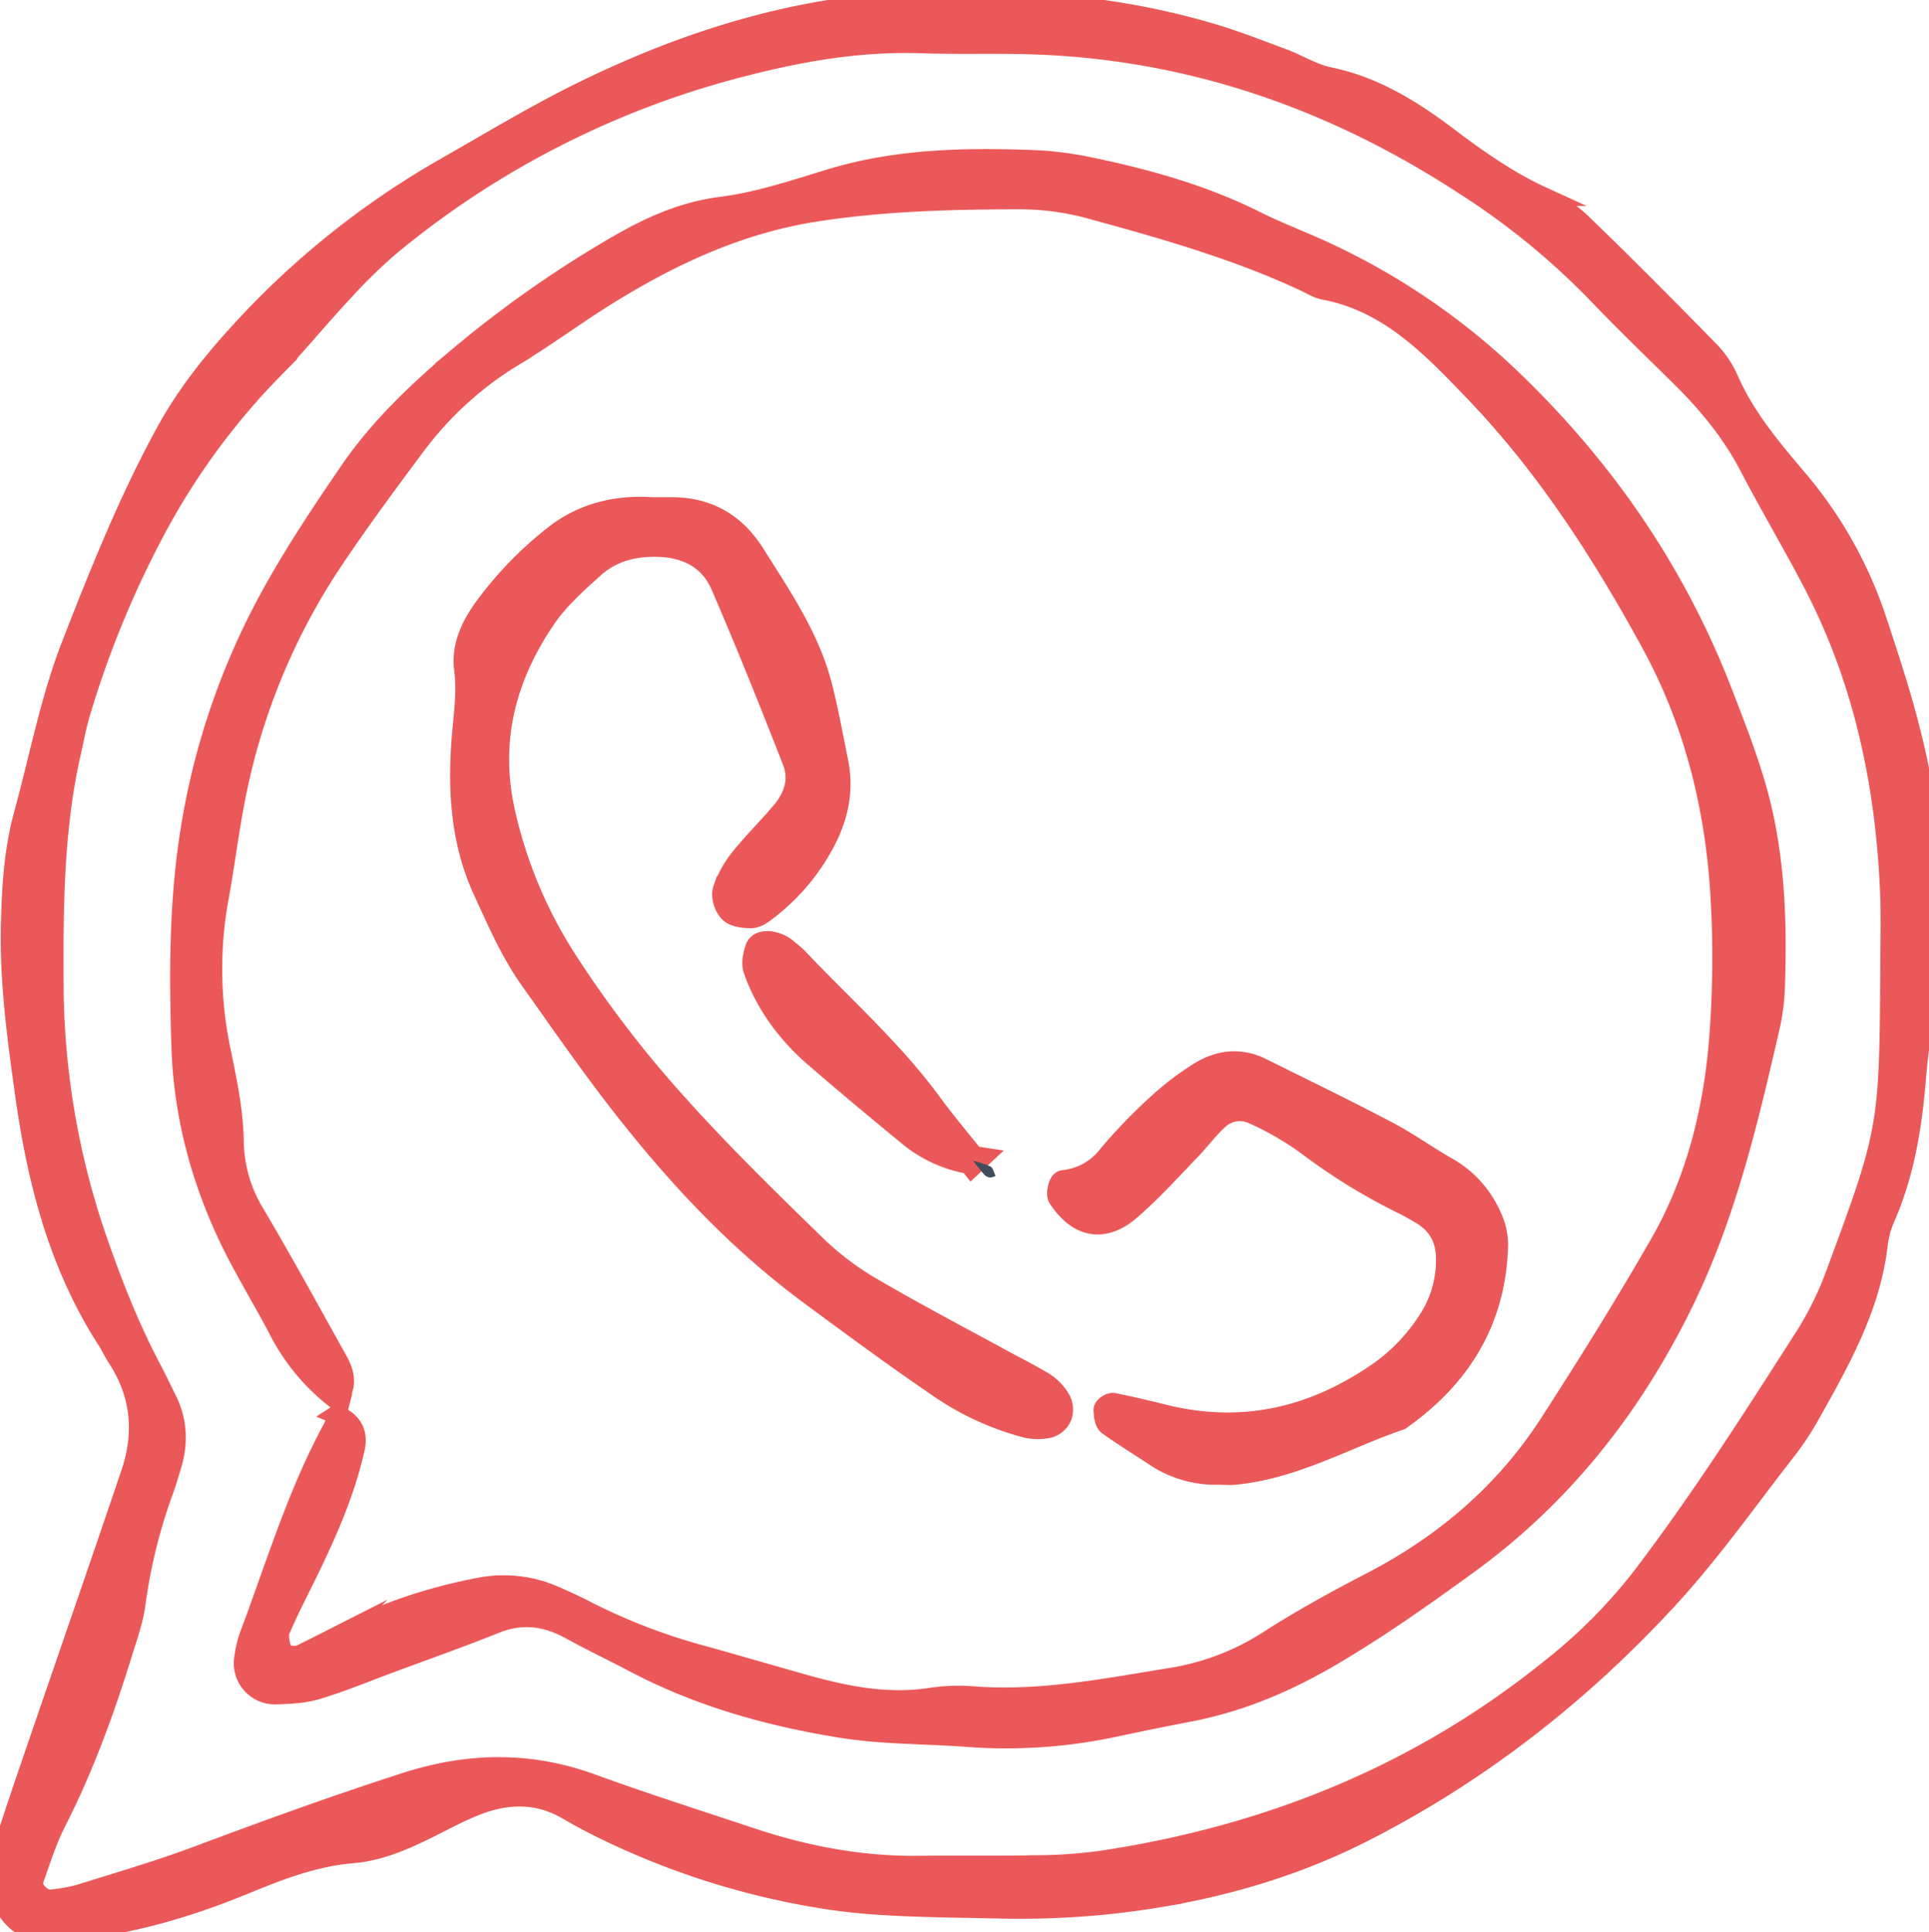 <?xml version="1.0" encoding="UTF-8"?> <svg xmlns="http://www.w3.org/2000/svg" id="Layer_1" data-name="Layer 1" viewBox="0 0 609.81 610.87"> <defs> <style>.cls-1,.cls-4{fill:#eb5859;stroke:#eb5859;stroke-miterlimit:10;}.cls-1{stroke-width:6px;}.cls-1,.cls-2,.cls-3,.cls-4,.cls-5{fill-rule:evenodd;}.cls-2{fill:none;}.cls-3{fill:#eb5759;}.cls-4{stroke-width:9px;}.cls-5{fill:#3f4d5c;}</style> </defs> <path class="cls-1" d="M315.85,603.53c-22.73-.48-39-.47-55.3-3.07a246,246,0,0,1-73.87-24.09c-2.65-1.36-5.22-2.85-7.81-4.32-9.11-5.16-18.58-4.87-28-1.25-5.54,2.13-10.77,5.05-16.1,7.67-7.39,3.62-15,6.88-23.21,7.57-12.08,1-23.11,5.25-34.14,9.8-18,7.41-36.47,12.82-55.89,14.64a59.78,59.78,0,0,1-8.86.33c-5.65-.34-11.48-5.95-12.23-11.35A39.33,39.33,0,0,1,1.69,581.8c2.93-9.2,6.06-18.34,9.19-27.47,10.11-29.54,20.36-59,30.36-88.6,4.3-12.68,3.2-24.92-4.25-36.34-1.22-1.86-2.15-3.91-3.36-5.79C18.42,399.91,11.6,373.43,7.77,346c-2.47-17.67-4.89-35.32-4.49-53.27.27-11.94.94-23.76,4.11-35.33,4.91-17.92,8.38-36.4,15.09-53.62,8.88-22.78,18-45.61,29.78-67.15,6.06-11.11,13.8-21.08,22.36-30.51a266,266,0,0,1,65.64-53c14.86-8.45,29.43-17.35,44.84-24.82C210,16.18,235.86,7.11,263.27,2.78c3.67-.58,7.32-1.47,11-1.72,36.57-2.44,72.86-1.2,108.32,9.22,7.83,2.3,15.46,5.3,23.12,8.15,4.87,1.81,9.46,4.76,14.46,5.79,14.3,2.93,26.21,10.36,37.53,18.89,9.52,7.18,19.13,14,30.08,19A46.37,46.37,0,0,1,500.57,71C513.92,83.86,527,97.08,540,110.36a30.76,30.76,0,0,1,6.37,9.08c5.39,12.53,14.16,22.72,22.76,32.89A133.11,133.11,0,0,1,593.73,197c3.5,10.58,7,21.2,9.79,32,8,30.55,10.53,61.45,4.81,92.77-1.2,6.57-2,13.25-2.54,19.91-1.27,14.89-3.66,29.49-9.72,43.32a30.4,30.4,0,0,0-2.32,8.58c-2.32,19.75-11.86,36.61-21.32,53.49a90.08,90.08,0,0,1-7.34,11.18c-12.35,15.81-23.94,32.34-37.48,47.07-27.87,30.32-60.09,55.51-96.91,74.18-19.94,10.1-41.28,16.6-63.48,20.37A269.37,269.37,0,0,1,315.85,603.53ZM597.4,308c0-8.18.26-16.37,0-24.54-1.3-34.58-8.16-67.86-24.25-98.8-6.51-12.52-13.75-24.67-20.28-37.19-5.58-10.7-13.08-19.8-21.6-28.2-9-8.88-18.11-17.66-26.84-26.8A233,233,0,0,0,463,58.72c-42-27.43-87.82-43.28-138.26-44.58-11.15-.29-22.32.07-33.46-.3-18.76-.64-36.9,2.37-55.07,7A285.09,285.09,0,0,0,123.68,77.62a171.33,171.33,0,0,0-15.87,15.56c-7.1,7.59-13.65,15.71-20.88,23.17a221.38,221.38,0,0,0-38.05,52,311.68,311.68,0,0,0-23.55,57.74c-1.22,4.28-2,8.68-3,13-5.13,23.43-5.34,47.21-5.22,71a249.64,249.64,0,0,0,13.45,81c4.86,14.1,10.24,27.91,17.18,41.11,1.73,3.29,3.34,6.65,5,10,3.57,7,3.8,14.25,1.45,21.66-.68,2.13-1.24,4.29-2,6.38A170.82,170.82,0,0,0,43,507c-.67,5.12-2.43,10.11-4,15.08-5.7,18.5-12.27,36.64-21.09,53.95-3,5.89-5,12.33-7.22,18.59-.85,2.37,2.84,6.12,5.44,5.74a56.3,56.3,0,0,0,8.73-1.52c12.77-4,25.64-7.75,38.15-12.45,21.58-8.1,43.22-15.93,65.17-23,19.93-6.42,39.23-6.74,58.93.42,16.78,6.1,33.79,11.52,50.72,17.15s34.52,8.95,52.57,8.74c12.64-.15,25.29.06,37.92-.19a155.52,155.52,0,0,0,20-1.44c52.52-7.93,100.23-27.1,141.83-60.68a167.17,167.17,0,0,0,28.29-28.29c19-24.82,35.75-51.21,52.59-77.5a104.69,104.69,0,0,0,9.58-20.06C596.82,357.91,597.09,355.91,597.4,308Z"></path> <path class="cls-2" d="M597.4,308c-.31,47.87-.58,49.87-16.79,93.48A104.69,104.69,0,0,1,571,421.58c-16.84,26.29-33.55,52.68-52.59,77.5a167.17,167.17,0,0,1-28.29,28.29c-41.6,33.58-89.31,52.75-141.83,60.68a155.52,155.52,0,0,1-20,1.44c-12.63.25-25.28,0-37.92.19-18.05.21-35.51-3.07-52.57-8.74s-33.94-11.05-50.72-17.15c-19.7-7.16-39-6.84-58.93-.42-21.95,7.08-43.59,14.91-65.17,23-12.51,4.7-25.38,8.44-38.15,12.45a56.3,56.3,0,0,1-8.73,1.52c-2.6.38-6.29-3.37-5.44-5.74,2.24-6.26,4.21-12.7,7.22-18.59,8.82-17.31,15.39-35.45,21.09-53.95,1.53-5,3.29-10,4-15.08a170.82,170.82,0,0,1,9.26-36.68c.77-2.09,1.33-4.25,2-6.38,2.35-7.41,2.12-14.64-1.45-21.66-1.68-3.31-3.29-6.67-5-10-6.94-13.2-12.32-27-17.18-41.11a249.64,249.64,0,0,1-13.45-81c-.12-23.82.09-47.6,5.22-71,.95-4.35,1.77-8.75,3-13a311.68,311.68,0,0,1,23.55-57.74,221.38,221.38,0,0,1,38.05-52c7.23-7.46,13.78-15.58,20.88-23.17a171.33,171.33,0,0,1,15.87-15.56A285.09,285.09,0,0,1,236.22,20.81c18.17-4.6,36.31-7.61,55.07-7,11.14.37,22.31,0,33.46.3C375.19,15.44,421,31.29,463,58.72a233,233,0,0,1,41.38,33.79c8.73,9.14,17.84,17.92,26.84,26.8,8.52,8.4,16,17.5,21.6,28.2,6.53,12.52,13.77,24.67,20.28,37.19,16.09,30.94,22.95,64.22,24.25,98.8C597.66,291.67,597.4,299.86,597.4,308ZM106.61,447.18a25.49,25.49,0,0,1-1.45,4.21C93.71,472.4,87,495.3,78.55,517.54a38.31,38.31,0,0,0-1.48,6.5,10,10,0,0,0,10.14,11.85c4.42-.12,9-.35,13.19-1.62,7.81-2.36,15.38-5.5,23-8.35,11.15-4.13,22.36-8.11,33.4-12.52,8.31-3.31,15.9-2.24,23.51,2,6.51,3.6,13.25,6.77,19.82,10.25,20.62,10.91,42.68,17.1,65.62,20.81,13.28,2.15,26.63,1.92,39.93,2.88a163.78,163.78,0,0,0,46.53-3.13q12-2.56,24.06-4.89c15.5-3,29.78-9,43.45-16.88,15.48-9,30-19.3,44.47-29.78,30.11-21.88,52.41-50.4,68.53-83.71,13.38-27.64,20.27-57.42,27.11-87.15a69.32,69.32,0,0,0,1.45-13.28c.56-17.87,0-35.6-3.87-53.24-2.9-13.2-7.85-25.55-12.64-38-14.38-37.41-36.31-69.7-65-97.66a216.85,216.85,0,0,0-66.27-44.5c-5.46-2.35-11-4.57-16.31-7.23-16.76-8.4-34.61-13.39-52.84-17.15a107.29,107.29,0,0,0-17.66-2.23c-21.61-.8-43.11-.43-64.12,5.94-11.38,3.45-22.83,7.34-34.54,8.82C215,66.85,203.9,72.21,193,78.68a353.33,353.33,0,0,0-47.39,33.37c-13.07,11-25.67,22.77-35.36,37-8.79,12.89-17.48,25.94-25,39.61A228,228,0,0,0,60.52,260c-4.08,23.68-4.05,47.35-3.29,71.15.67,21.15,6,41.19,15,60.2,4.76,10.07,10.74,19.55,15.89,29.44a65.18,65.18,0,0,0,18.48,22C106.58,444.22,106.6,445.7,106.61,447.18Z"></path> <path class="cls-1" d="M106.56,442.75a65.18,65.18,0,0,1-18.48-22C82.93,410.85,77,401.37,72.19,391.3c-9-19-14.29-39.05-15-60.2-.76-23.8-.79-47.47,3.29-71.15a228,228,0,0,1,24.8-71.29c7.48-13.67,16.17-26.72,25-39.61,9.69-14.23,22.29-26,35.36-37A353.33,353.33,0,0,1,193,78.68c10.87-6.47,22-11.83,35.06-13.48,11.71-1.48,23.16-5.37,34.54-8.82,21-6.37,42.51-6.74,64.12-5.94a107.29,107.29,0,0,1,17.66,2.23c18.23,3.76,36.08,8.75,52.84,17.15,5.31,2.66,10.85,4.88,16.31,7.23a216.85,216.85,0,0,1,66.27,44.5c28.68,28,50.61,60.25,65,97.66,4.79,12.49,9.74,24.84,12.64,38,3.89,17.64,4.43,35.37,3.87,53.24a69.32,69.32,0,0,1-1.45,13.28c-6.84,29.73-13.73,59.51-27.11,87.15-16.12,33.31-38.42,61.83-68.53,83.71-14.43,10.48-29,20.8-44.47,29.78-13.67,7.91-27.95,13.87-43.45,16.88q-12.06,2.33-24.06,4.89a163.78,163.78,0,0,1-46.53,3.13c-13.3-1-26.65-.73-39.93-2.88-22.94-3.71-45-9.9-65.62-20.81-6.57-3.48-13.31-6.65-19.82-10.25-7.61-4.21-15.2-5.28-23.51-2-11,4.41-22.25,8.39-33.4,12.52-7.67,2.85-15.24,6-23,8.35-4.18,1.27-8.77,1.5-13.19,1.62A10,10,0,0,1,77.07,524a38.31,38.31,0,0,1,1.48-6.5c8.4-22.24,15.16-45.14,26.61-66.15a25.49,25.49,0,0,0,1.45-4.21l-.17.11c4.76,1.93,7,5.44,5.91,10.51-2.89,13.14-8.2,25.42-14,37.49-3.22,6.7-6.71,13.27-9.63,20.08-.74,1.71-.12,4.23.46,6.21.48,1.65,4,2.31,6,1.35,4-1.94,8-4,11.94-6a164.73,164.73,0,0,1,44.14-15.07,39.91,39.91,0,0,1,24,2.54c3.4,1.5,6.79,3,10.08,4.74a189,189,0,0,0,37.4,14.31c10.75,3,21.43,6.13,32.16,9.14,13,3.63,26,6.13,39.59,4a58.35,58.35,0,0,1,13.34-.43c21,1.6,41.46-2.46,62-5.79a80.13,80.13,0,0,0,31-11.73c10.59-6.83,21.71-12.91,32.91-18.72,22.91-11.92,41.92-28.2,55.92-49.87,12.09-18.72,23.89-37.65,35-57,11.21-19.62,16.7-41.34,18.57-63.7a327.89,327.89,0,0,0,.58-44.55c-1.49-28.5-8.14-55.93-21.87-81.11-15.69-28.77-33.41-56.3-56.23-80-13.33-13.87-26.79-28.06-47.12-31.88-2.13-.41-4.12-1.67-6.13-2.62-21.64-10.12-44.54-16.59-67.47-22.88a84.61,84.61,0,0,0-22-3.1c-21.53,0-43,.54-64.43,3.79-24.16,3.67-45.44,13.44-65.8,26-10.11,6.22-19.67,13.36-29.82,19.52a109.28,109.28,0,0,0-31.24,28.2c-8.89,11.89-17.72,23.86-26,36.17a205.49,205.49,0,0,0-30.32,71.4c-2.53,11.59-3.88,23.43-6,35.11a125.51,125.51,0,0,0,.53,48.7c1.94,9.43,4,19,4.14,28.59a45.08,45.08,0,0,0,6.65,23.05c9.09,15.33,17.61,31,26.3,46.57,2.32,4.15,2.91,8.38-.4,12.41Z"></path> <path class="cls-3" d="M106.61,447.18c0-1.48,0-3,0-4.43l0,0-.09,4.56Z"></path> <path class="cls-4" d="M205.93,161.68c2.74,0,4.23,0,5.71,0,11.32-.13,19.78,4.44,25.92,14.24,8.29,13.22,17.21,26.09,21.11,41.48,2,7.89,3.44,15.93,5.06,23.92,2,10.06-.81,19.14-6,27.61A64.31,64.31,0,0,1,241.4,287c-1.16.87-2.6,1.94-3.91,1.94-2.05,0-4.69-.2-6-1.45s-2.26-4.25-1.69-5.91a32.12,32.12,0,0,1,5.32-9.52c4.18-5.2,9-9.88,13.26-15,4-4.86,5.73-10.78,3.43-16.7-7.28-18.66-14.75-37.26-22.68-55.66-3.9-9-11.69-13-21.49-13.17-7.74-.15-14.88,1.8-20.61,6.93-5.5,4.92-11.2,10-15.34,16-13.2,19.15-18.59,40.14-13.13,63.4a145.52,145.52,0,0,0,18.71,45,356.33,356.33,0,0,0,36.5,47.7c13.88,15.44,28.8,30,43.68,44.48a92.72,92.72,0,0,0,17.75,13.29c13.43,7.89,27.25,15.1,40.92,22.57,4.55,2.49,9.23,4.78,13.64,7.51a14.39,14.39,0,0,1,4.41,4.85,5.32,5.32,0,0,1,.23,4.18,5,5,0,0,1-3.07,2.67,15.34,15.34,0,0,1-6.54,0A87.08,87.08,0,0,1,296.67,437c-13.48-9.2-26.62-18.91-39.75-28.61-24.71-18.24-45.12-40.76-63.58-65.1-8.52-11.23-16.55-22.84-24.72-34.33-6.05-8.51-10.11-18-14.5-27.48-6.84-14.75-8-30-7-45.67.49-8.12,2-16.12.94-24.39-.91-6.9,2.12-13.11,6.12-18.63a115.22,115.22,0,0,1,21.61-22.34C185,163.11,195.7,161,205.93,161.68Z"></path> <path class="cls-4" d="M385,464.89a33.1,33.1,0,0,1-19-5.5c-4.93-3.28-10-6.37-14.81-9.8-.83-.58-.88-2.43-1-3.72,0-.3,1.22-1.13,1.74-1,5.06,1.07,10.11,2.19,15.12,3.46,25.42,6.46,48.56,1.18,69.77-13.66a59.64,59.64,0,0,0,15.39-16,36,36,0,0,0,6.25-21c-.11-6.5-2.77-11.42-8.31-14.77-1.91-1.15-3.83-2.29-5.83-3.27A184.66,184.66,0,0,1,414,361a95.45,95.45,0,0,0-17.3-10,11.22,11.22,0,0,0-12.51,2.06c-3.28,3-5.91,6.64-9,9.82C369,369.29,363,376,356.27,381.73c-6.21,5.31-13.8,6.57-20.58-3.6-.53-.8.27-3.67.68-3.72a21.75,21.75,0,0,0,15-8.43,168.26,168.26,0,0,1,15.45-16,90,90,0,0,1,12.31-9.48c5.91-3.86,12.34-5,19-1.72,13.3,6.61,26.67,13.07,39.82,20,6.56,3.44,12.61,7.84,19.07,11.49a31.43,31.43,0,0,1,13.19,14.65,20.09,20.09,0,0,1,2.05,8.55c-.55,23.3-11.38,41-30.16,54.25-17.46,6-33.74,15.67-52.66,17.24C387.94,465,386.45,464.89,385,464.89Z"></path> <path class="cls-4" d="M307.45,366.78a39.84,39.84,0,0,1-20-9.15c-9.74-8-19.44-16.08-29-24.35-8.52-7.4-15.21-16.27-19-27-.63-1.8-.09-4.29.6-6.21s5.17-1.45,7.82.8c.57.48,1.16.93,1.72,1.41a18.06,18.06,0,0,1,1.66,1.48c14.23,15.11,29.9,28.88,42.26,45.74,4.38,6,9.17,11.63,13.78,17.43Z"></path> <path class="cls-5" d="M307.32,366.93a32.19,32.19,0,0,1,5.76,1.81c.85.44,1.12,2,1.65,3a4.76,4.76,0,0,1-1.69.52,2.91,2.91,0,0,1-1.79-.81c-1.34-1.5-2.54-3.12-3.8-4.7Z"></path> </svg> 